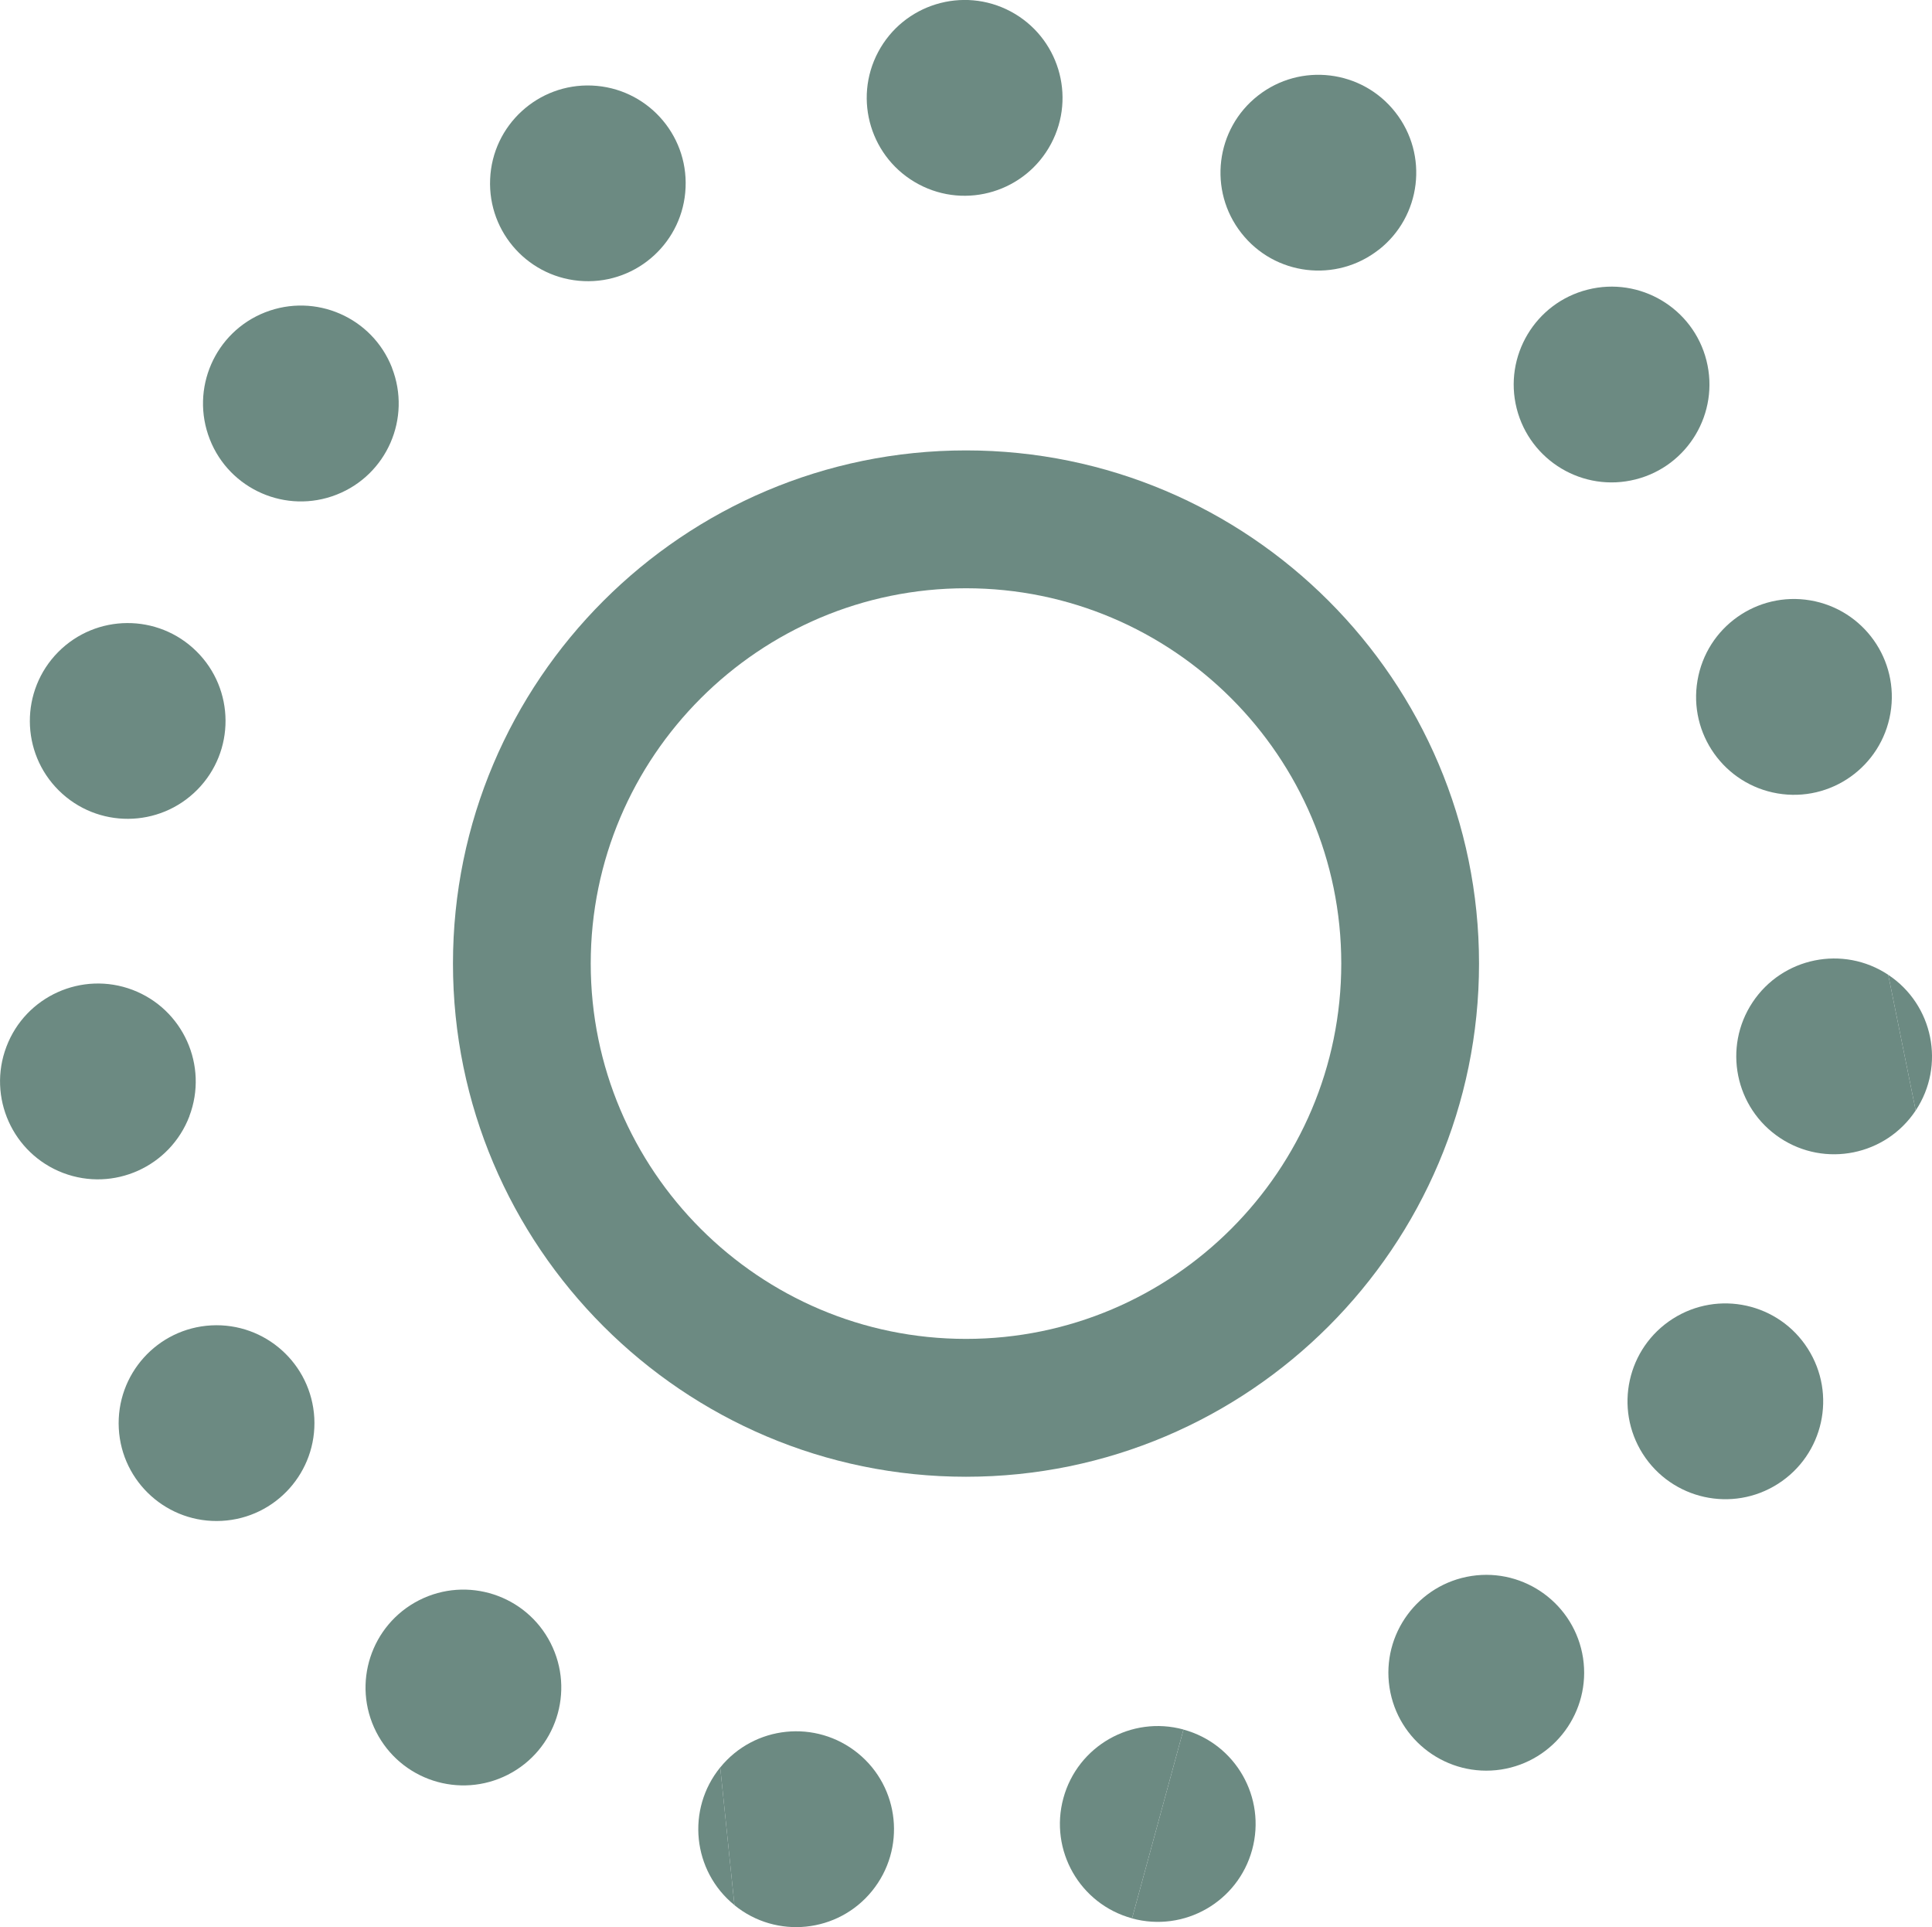 <?xml version="1.0" encoding="UTF-8"?><svg id="Layer_1" xmlns="http://www.w3.org/2000/svg" viewBox="0 0 276 275.24"><defs><style>.cls-1{fill:#6c8a82;}</style></defs><path class="cls-1" d="m138,64.33c-40.41,0-73.29,32.88-73.29,73.29s32.88,73.3,73.29,73.3,73.29-32.88,73.29-73.3-32.88-73.29-73.29-73.29m0,126.9c-29.56,0-53.61-24.05-53.61-53.61s24.05-53.6,53.61-53.6,53.61,24.04,53.61,53.6-24.05,53.61-53.61,53.61"/><path class="cls-1" d="m131.24,26.32c6.81,3.63,15.28,1.04,18.91-5.78,3.63-6.81,1.04-15.28-5.78-18.91-6.82-3.62-15.28-1.03-18.91,5.78-3.63,6.82-1.04,15.28,5.78,18.91"/><path class="cls-1" d="m196.97,35.67c6.07-4.76,7.14-13.55,2.37-19.63-4.76-6.08-13.56-7.14-19.63-2.38-6.08,4.76-7.14,13.56-2.37,19.63,4.76,6.08,13.55,7.14,19.63,2.37"/><path class="cls-1" d="m243.78,51.49c-1.89-7.48-9.5-12.02-16.98-10.12-7.48,1.89-12.02,9.5-10.13,16.98,1.9,7.48,9.51,12.02,16.99,10.12,7.48-1.89,12.01-9.5,10.12-16.98"/><path class="cls-1" d="m253.93,113.32c7.61,1.3,14.83-3.82,16.13-11.44,1.3-7.61-3.82-14.83-11.44-16.13-7.61-1.29-14.83,3.82-16.12,11.44-1.3,7.61,3.82,14.83,11.43,16.13"/><path class="cls-1" d="m273.67,158.61c4.27-6.43,2.51-15.11-3.92-19.38"/><path class="cls-1" d="m269.75,139.23c-6.43-4.27-15.11-2.51-19.38,3.92-4.27,6.43-2.51,15.11,3.92,19.38,6.43,4.27,15.11,2.51,19.38-3.92"/><path class="cls-1" d="m238.96,188.36c-6.51,4.16-8.41,12.79-4.27,19.3,4.16,6.51,12.8,8.43,19.31,4.27,6.51-4.16,8.41-12.79,4.26-19.3-4.14-6.51-12.79-8.43-19.3-4.27"/><path class="cls-1" d="m210.22,225.09c-7.63,1.17-12.88,8.29-11.72,15.93,1.17,7.63,8.29,12.87,15.93,11.72,7.63-1.17,12.87-8.3,11.72-15.93-1.17-7.63-8.3-12.88-15.93-11.72"/><path class="cls-1" d="m161.72,274c7.45,2.03,15.13-2.36,17.16-9.81,2.03-7.45-2.36-15.14-9.81-17.16"/><path class="cls-1" d="m169.07,247.02c-7.45-2.03-15.13,2.36-17.16,9.81-2.03,7.45,2.36,15.13,9.81,17.16"/><path class="cls-1" d="m104.92,272.11c5.98,4.87,14.79,3.97,19.66-2.03s3.97-14.8-2.02-19.67c-5.99-4.87-14.8-3.97-19.67,2.03"/><path class="cls-1" d="m102.89,252.43c-4.87,5.99-3.97,14.8,2.03,19.67"/><path class="cls-1" d="m59.86,228.56c-6.88,3.51-9.62,11.92-6.12,18.8,3.51,6.89,11.92,9.62,18.81,6.12,6.88-3.51,9.61-11.92,6.11-18.8-3.5-6.88-11.92-9.62-18.8-6.12"/><path class="cls-1" d="m30.18,189.3c-7.71.42-13.62,7-13.21,14.72.41,7.71,7.01,13.62,14.72,13.2,7.71-.41,13.62-7,13.21-14.71-.43-7.72-7.01-13.62-14.72-13.21"/><path class="cls-1" d="m27.05,159.42c2.74-7.21-.89-15.29-8.11-18.04-7.21-2.73-15.29.9-18.02,8.11-2.74,7.21.88,15.29,8.1,18.04,7.23,2.74,15.29-.9,18.04-8.11"/><path class="cls-1" d="m28.18,112.8c5.43-5.49,5.38-14.34-.11-19.77-5.49-5.43-14.34-5.38-19.77.11-5.42,5.49-5.38,14.34.11,19.77,5.49,5.43,14.34,5.38,19.77-.11"/><path class="cls-1" d="m56,52.52c-2.82-7.19-10.93-10.73-18.13-7.91-7.18,2.82-10.72,10.93-7.9,18.13,2.81,7.18,10.93,10.73,18.11,7.91,7.19-2.82,10.73-10.93,7.91-18.13"/><path class="cls-1" d="m83.38,40.15c7.72.34,14.24-5.66,14.56-13.36.34-7.72-5.65-14.24-13.36-14.57-7.71-.33-14.24,5.66-14.56,13.36-.34,7.72,5.65,14.24,13.37,14.57"/></svg>